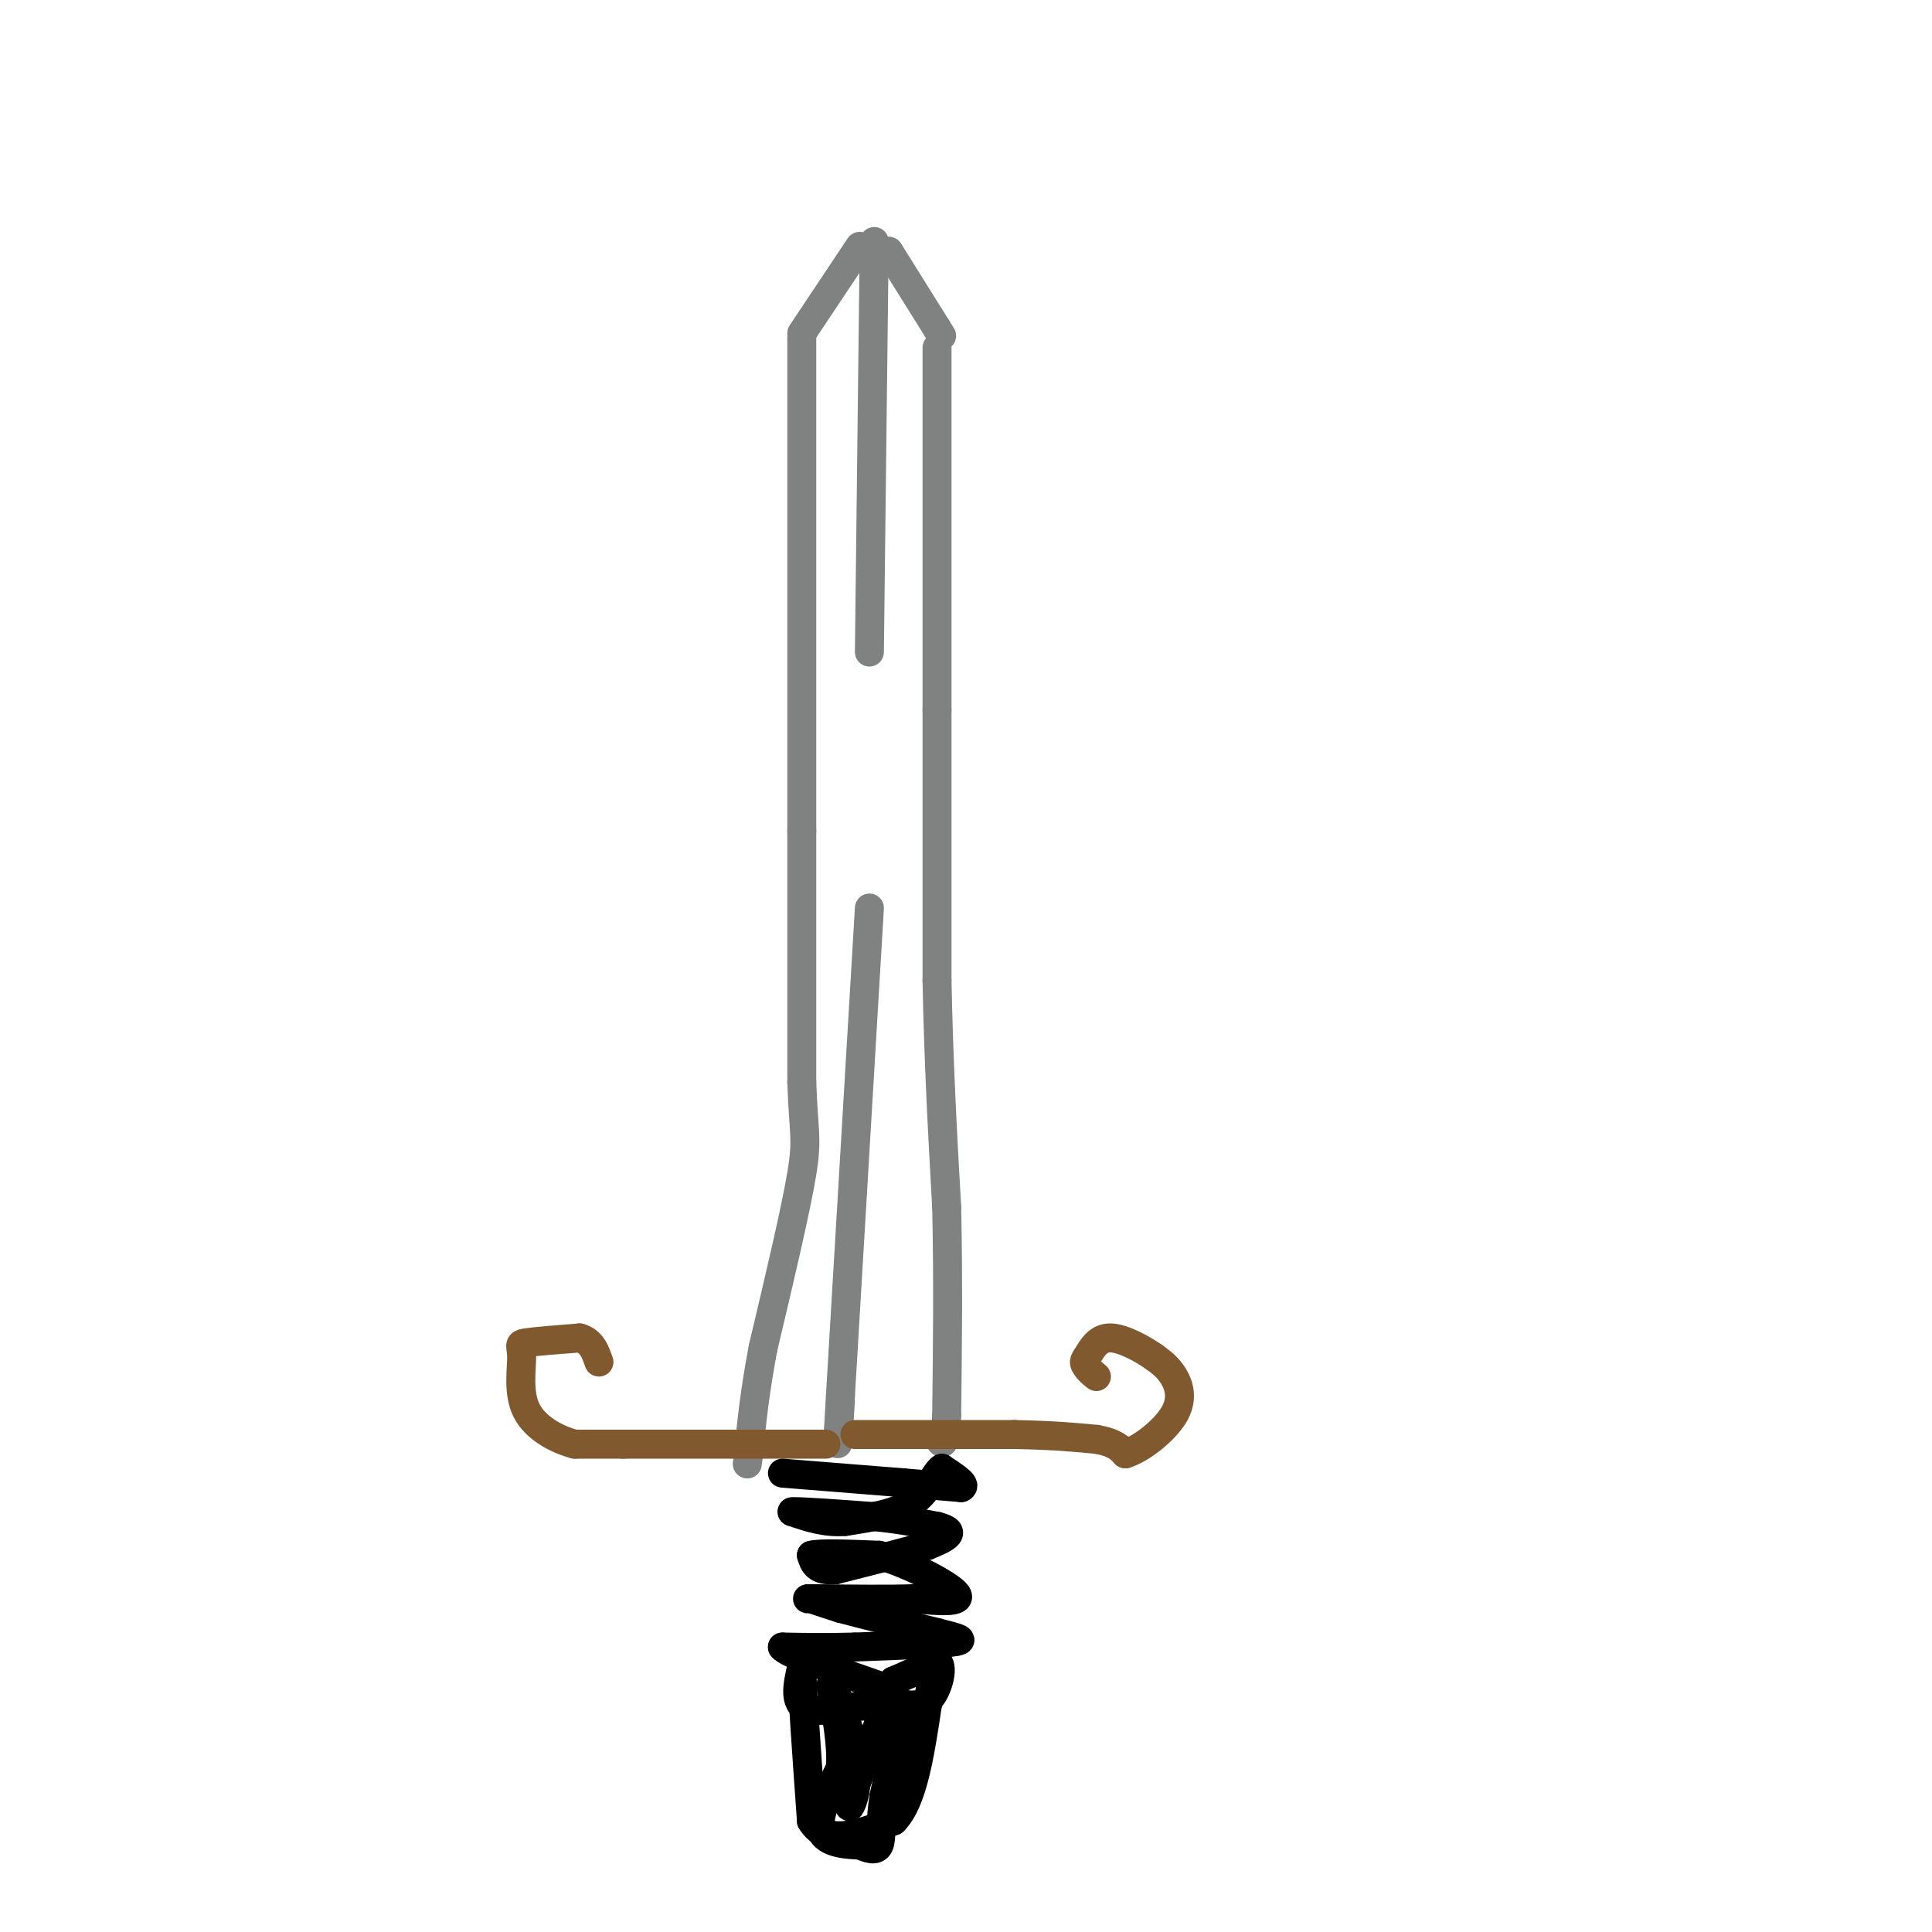 <svg viewBox='0 0 400 400' version='1.1' xmlns='http://www.w3.org/2000/svg' xmlns:xlink='http://www.w3.org/1999/xlink'><g fill='none' stroke='rgb(128,130,130)' stroke-width='6' stroke-linecap='round' stroke-linejoin='round'><path d='M181,50c0.000,0.000 -1.000,85.000 -1,85'/><path d='M180,188c0.000,0.000 -6.000,101.000 -6,101'/><path d='M174,289c-1.000,17.000 -0.500,9.000 0,1'/><path d='M184,52c0.000,0.000 10.000,16.000 10,16'/><path d='M194,68c1.667,2.667 0.833,1.333 0,0'/><path d='M194,72c0.000,0.000 0.000,75.000 0,75'/><path d='M194,147c0.000,21.833 0.000,38.917 0,56'/><path d='M194,203c0.333,17.167 1.167,32.083 2,47'/><path d='M196,250c0.333,15.000 0.167,29.000 0,43'/><path d='M196,293c-0.333,7.833 -1.167,5.917 -2,4'/><path d='M178,51c0.000,0.000 -12.000,18.000 -12,18'/><path d='M166,70c0.000,0.000 0.000,102.000 0,102'/><path d='M166,172c0.000,25.667 0.000,38.833 0,52'/><path d='M166,224c0.356,10.711 1.244,11.489 0,19c-1.244,7.511 -4.622,21.756 -8,36'/><path d='M158,279c-1.833,9.667 -2.417,15.833 -3,22'/><path d='M155,301c-0.500,3.667 -0.250,1.833 0,0'/></g>
<g fill='none' stroke='rgb(129,89,47)' stroke-width='6' stroke-linecap='round' stroke-linejoin='round'><path d='M171,299c0.000,0.000 -42.000,0.000 -42,0'/><path d='M129,299c-8.667,0.000 -9.333,0.000 -10,0'/><path d='M119,299c-3.770,-0.963 -8.196,-3.372 -10,-7c-1.804,-3.628 -0.986,-8.477 -1,-11c-0.014,-2.523 -0.861,-2.721 1,-3c1.861,-0.279 6.431,-0.640 11,-1'/><path d='M120,277c2.500,0.667 3.250,2.833 4,5'/><path d='M177,297c0.000,0.000 33.000,0.000 33,0'/><path d='M210,297c8.333,0.167 12.667,0.583 17,1'/><path d='M227,298c3.833,0.667 4.917,1.833 6,3'/><path d='M233,301c3.143,-0.917 8.000,-4.708 10,-8c2.000,-3.292 1.143,-6.083 0,-8c-1.143,-1.917 -2.571,-2.958 -4,-4'/><path d='M239,281c-2.400,-1.689 -6.400,-3.911 -9,-4c-2.600,-0.089 -3.800,1.956 -5,4'/><path d='M225,281c-0.833,1.000 -0.417,1.500 0,2'/><path d='M225,283c0.333,0.667 1.167,1.333 2,2'/></g>
<g fill='none' stroke='rgb(0,0,0)' stroke-width='6' stroke-linecap='round' stroke-linejoin='round'><path d='M162,305c0.000,0.000 25.000,2.000 25,2'/><path d='M187,307c6.167,0.500 9.083,0.750 12,1'/><path d='M199,308c1.333,-0.500 -1.333,-2.250 -4,-4'/><path d='M195,304c-1.333,0.756 -2.667,4.644 -6,7c-3.333,2.356 -8.667,3.178 -14,4'/><path d='M175,315c-4.167,0.333 -7.583,-0.833 -11,-2'/><path d='M164,313c1.000,-0.167 9.000,0.417 17,1'/><path d='M181,314c5.000,0.500 9.000,1.250 13,2'/><path d='M194,316c2.644,0.667 2.756,1.333 2,2c-0.756,0.667 -2.378,1.333 -4,2'/><path d='M192,320c-3.833,1.167 -11.417,3.083 -19,5'/><path d='M173,325c-4.000,0.333 -4.500,-1.333 -5,-3'/><path d='M168,322c1.500,-0.500 7.750,-0.250 14,0'/><path d='M182,322c6.133,1.733 14.467,6.067 16,8c1.533,1.933 -3.733,1.467 -9,1'/><path d='M189,331c-4.833,0.167 -12.417,0.083 -20,0'/><path d='M169,331c-3.500,0.000 -2.250,0.000 -1,0'/><path d='M168,331c0.833,0.333 3.417,1.167 6,2'/><path d='M174,333c4.333,1.167 12.167,3.083 20,5'/><path d='M194,338c4.667,1.178 6.333,1.622 3,2c-3.333,0.378 -11.667,0.689 -20,1'/><path d='M177,341c-5.833,0.167 -10.417,0.083 -15,0'/><path d='M162,341c0.833,1.333 10.417,4.667 20,8'/><path d='M182,349c3.833,1.167 3.417,0.083 3,-1'/><path d='M185,348c2.000,-0.833 5.500,-2.417 9,-4'/><path d='M194,344c1.400,0.844 0.400,4.956 -1,7c-1.400,2.044 -3.200,2.022 -5,2'/><path d='M188,353c-1.667,3.500 -3.333,11.250 -5,19'/><path d='M183,372c-0.822,5.178 -0.378,8.622 -1,10c-0.622,1.378 -2.311,0.689 -4,0'/><path d='M178,382c-2.578,-0.089 -7.022,-0.311 -8,-3c-0.978,-2.689 1.511,-7.844 4,-13'/><path d='M174,366c0.333,-5.000 -0.833,-11.000 -2,-17'/><path d='M172,349c0.893,0.119 4.125,8.917 5,15c0.875,6.083 -0.607,9.452 -1,10c-0.393,0.548 0.304,-1.726 1,-4'/><path d='M177,370c1.167,-3.333 3.583,-9.667 6,-16'/><path d='M183,354c-2.311,-2.089 -11.089,0.689 -15,0c-3.911,-0.689 -2.956,-4.844 -2,-9'/><path d='M166,345c0.000,3.833 1.000,17.917 2,32'/><path d='M168,377c3.167,5.333 10.083,2.667 17,0'/><path d='M185,377c4.000,-4.000 5.500,-14.000 7,-24'/><path d='M192,353c1.167,-5.167 0.583,-6.083 0,-7'/></g>
</svg>